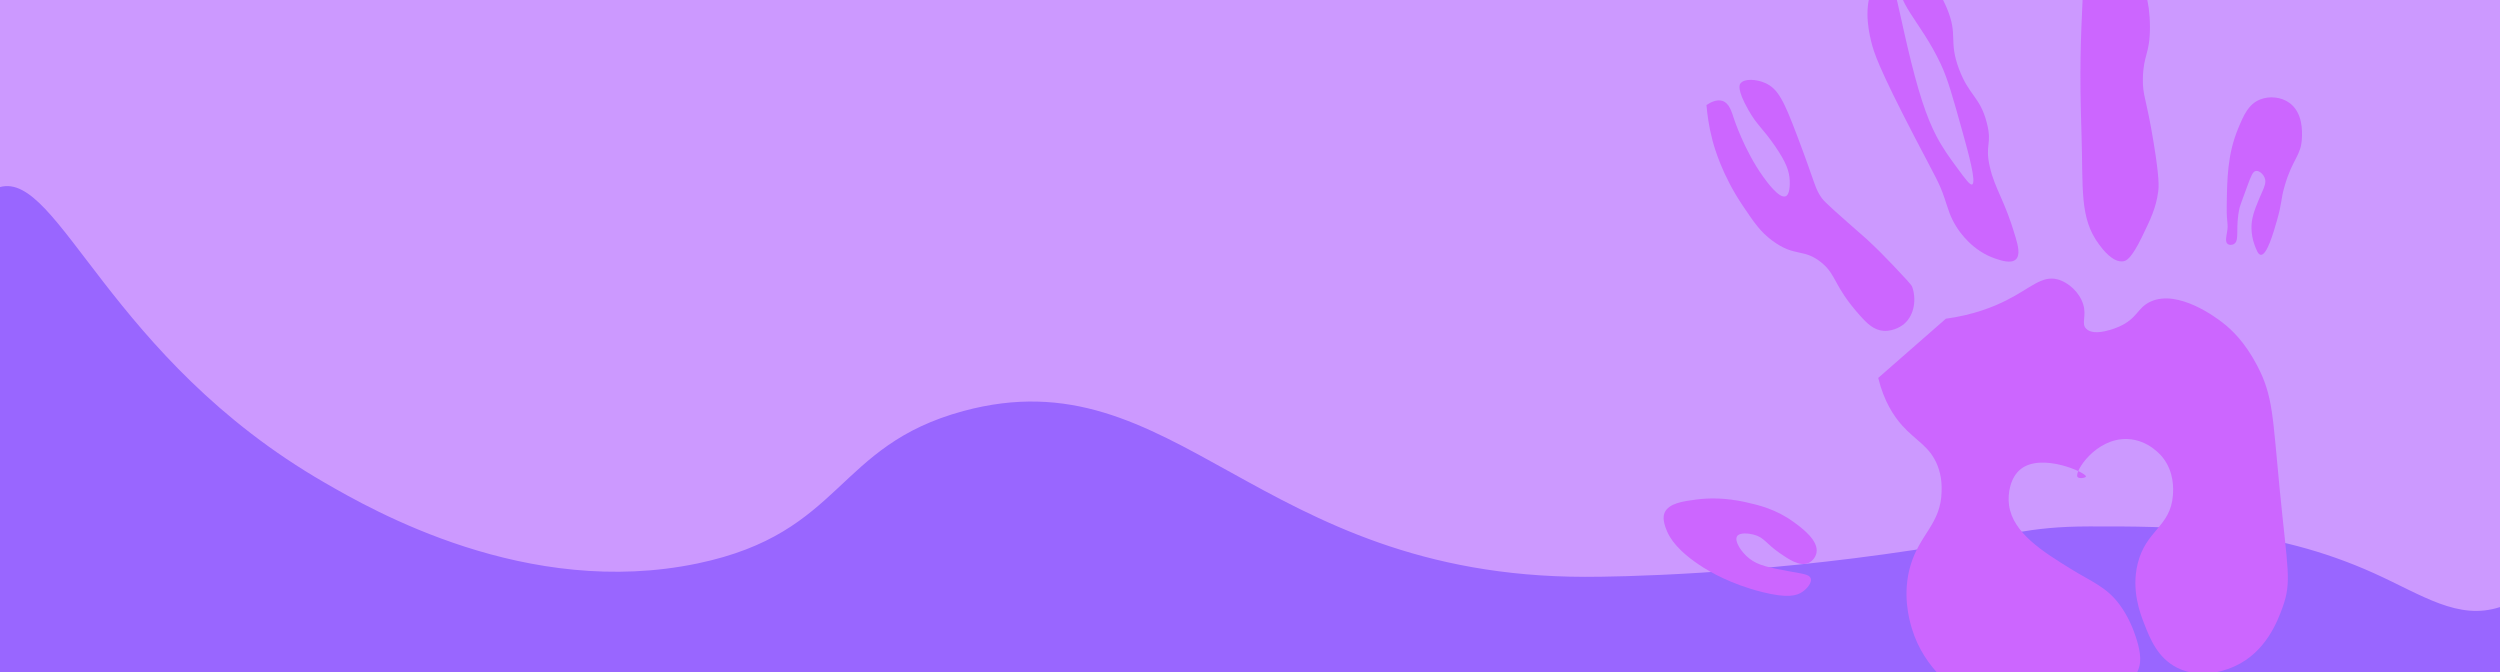 <?xml version="1.0" encoding="utf-8"?>
<!-- Generator: Adobe Illustrator 23.0.5, SVG Export Plug-In . SVG Version: 6.00 Build 0)  -->
<svg version="1.1" xmlns="http://www.w3.org/2000/svg" xmlns:xlink="http://www.w3.org/1999/xlink" x="0px" y="0px"
	 viewBox="0 0 1116 300" style="enable-background:new 0 0 1116 300;" xml:space="preserve">
<style type="text/css">
	.st0{fill:#CC99FF;stroke:#000000;stroke-miterlimit:10;}
	.st1{fill:#3766AA;stroke:#000000;stroke-miterlimit:10;}
	.st2{fill:#9966FF;}
	.st3{fill:#333366;}
	.st4{fill:#CC66FF;}
	.st5{fill:#CC99FF;}
</style>
<g id="Capa_1">
	<rect x="-18.89" y="-22.5" class="st0" width="1170" height="345"/>
	<rect x="101" y="-95.5" class="st1" width="0" height="9"/>
	<g id="Capa_3">
		<path class="st2" d="M-17.58,283.1C-30.36,128.17-16.7,88.06,0,83.5c26.24-7.16,48.8,76.55,145,132c21.1,12.16,90.21,52,166.5,36
			c65.18-13.67,61.2-52.49,118.55-68.02c94.86-25.68,130.62,73.83,277.45,74.02c14.86,0.02,73.79-0.92,147-12
			c43.36-6.56,50.58-10.45,78-10.5c37.22-0.07,80.78-0.15,127.5,21c21.47,9.72,37.34,21.08,56,15c20.58-6.71,24.95-28.25,30.53-26.4
			c11.02,3.65,4.4,91.1-44.81,171.28c-1.3,2.11-2.2,3.55-2.61,4.22C924.53,702.85-3.46,628.51-57.36,405.1
			C-67.66,362.4-44.96,318.69-17.58,283.1z"/>
	</g>
	<path class="st3" d="M901,713.5"/>
	<path class="st2" d="M322-192.5"/>
	<path class="st2" d="M1028.5,548.5c6,1,12,2,18,3"/>
</g>
<g id="Capa_2">
	<g>
		<path class="st4" d="M743.07,228.89c-0.3,0.68-1.23,3.14,1.18,8.47c1.26,2.8,4.49,8.68,16.39,16.15
			c2.11,1.33,11.71,7.23,26.13,10.81c11.21,2.78,15.35,1.68,18.01-0.24c1.91-1.38,4.16-3.97,3.54-5.88
			c-0.6-1.84-3.57-2.04-9.22-3.09c-9.48-1.76-14.3-2.7-18.2-5.78c-3.73-2.95-6.77-7.84-5.47-9.94c1.11-1.79,5.19-1.29,7.35-0.75
			c4.78,1.21,5.54,4.03,11.66,8.25c3.9,2.69,8.93,6.17,12.86,4.42c1.78-0.79,3.19-2.6,3.57-4.5c1.12-5.52-6.54-11.12-10.09-13.72
			c-7.9-5.77-15.65-7.6-21.27-8.87c-9.46-2.13-16.91-1.92-22.29-1.23C751.2,223.77,744.92,224.66,743.07,228.89z"/>
		<path class="st4" d="M761.77,46.89c0.32,3.94,1.01,9.36,2.65,15.64c0.86,3.28,4.24,15.47,13.6,29.37
			c5.03,7.47,7.8,11.6,13.26,15.62c9.99,7.36,13.9,3.25,21.77,9.66c7.01,5.71,5.2,10.2,17.26,23.7c3.23,3.62,6.25,6.5,10.45,6.79
			c5.02,0.35,8.72-2.62,9.23-3.06c4.95-4.27,5.41-11.66,3.59-16.59c-0.36-0.98-3.07-3.84-8.5-9.58c-3.49-3.69-7.3-7.55-11.89-11.78
			l0,0c-12.39-10.87-18.58-16.3-19.88-18.13c-3.33-4.7-2.47-5.32-11.14-28.14c-5.8-15.27-8.4-20.83-14.26-23.37
			c-3.84-1.66-9.27-2.1-11,0.27c-0.38,0.52-1.63,2.62,3.53,11.73c4.07,7.19,6.38,8.05,12.06,16.38c4.76,6.97,6.34,11.04,6.45,15.46
			c0.03,1.27,0.15,5.97-1.86,6.76c-2.91,1.15-8.51-6.65-10.01-8.74c-8.4-11.7-13.02-25.83-13.02-25.83
			c-1.07-3.26-2.09-6.92-5.05-7.97C766.44,44.19,763.6,45.66,761.77,46.89z"/>
		<path class="st4" d="M837.4-8.32c-5.76,9.32-3.54,20.81-2.18,26.53c1.21,5.09,3.16,11.56,19.69,43.39
			c9.3,17.9,10.74,19.82,13.13,26.88c1.63,4.8,2.39,8.16,5.34,12.82c1.35,2.15,7.01,10.67,17.35,14.14
			c2.64,0.89,7.03,2.36,9.16,0.34c2.03-1.93,0.97-6.09-0.16-9.95c-4.92-16.81-9.18-21.31-11.46-31.29
			c-2.36-10.33,1.18-9.94-1.38-19.8c-3.03-11.64-7.9-11.91-12.41-23.98c-4.71-12.6-0.34-14.84-5.28-26.83
			c-4.44-10.77-13.13-21.51-17.74-20.04c-2.17,0.69-2.93,3.93-3.27,5.42c-2.65,11.9,8.7,19.08,18.23,39.42
			c3.08,6.57,5.26,14.41,9.63,30.08c2.71,9.73,6.28,22.71,4.3,23.53c-0.93,0.38-2.8-2.12-6.49-7.14c-3.45-4.69-6.61-8.98-9.51-14.56
			c-4.41-8.48-8.19-19.85-12.96-40.23c-4.85-20.72-6.37-32.14-10.11-32.3C839.68-11.97,838.41-9.97,837.4-8.32z"/>
		<path class="st4" d="M936.95,109.03c-8.73-11.78-6.98-24.72-7.77-49.27c-0.94-29.18-0.4-40.83,0.68-64.13
			c0.17-3.57,0.61-10.98,5.56-14.14c3.49-2.23,7.69-1.37,8.8-1.11c5.59,1.35,8.55,6.21,10.52,9.54c1.92,3.26,4.95,9.65,4.99,21.98
			c0.05,12.34-2.96,12.33-3.15,23.23c-0.14,7.85,1.43,7.84,4.84,28.78c2.59,15.9,2.27,19.49,1.99,21.65
			c-0.96,7.28-3.39,12.28-7.27,20.26c-4.75,9.77-7.04,10.61-8.23,10.81C943.16,117.41,938.48,111.1,936.95,109.03z"/>
		<path class="st4" d="M994.42,108.91c-1.2-0.95-0.58-3.46-0.26-5.36c0.67-3.93-0.24-3.61-0.15-11.14
			c0.15-12.45,0.28-23.47,5.12-35.1c2.47-5.94,4.58-10.79,9.72-12.87c4.16-1.69,9.52-1.24,13.32,1.61c5.86,4.4,5.52,12.68,5.4,15.57
			c-0.33,8.02-4.12,9.01-7.69,21.36c-1.91,6.62-1.01,6.99-3.5,15.63c-1.52,5.29-4.42,15.37-7.15,15.15
			c-1.18-0.09-1.92-2.07-2.78-4.38c-1.96-5.25-1.31-9.91-1.19-10.7c0.58-3.86,2.19-7.55,4.69-13.31c0.86-1.98,1.76-3.89,1.02-5.9
			c-0.64-1.73-2.43-3.38-3.95-3.14c-1.35,0.22-2.03,1.86-4.03,7.3c-2.04,5.55-3.05,8.32-3.18,8.86c-2.2,9.21,0.21,15.01-2.67,16.5
			C996.29,109.44,995.1,109.45,994.42,108.91z"/>
		<path class="st4" d="M838.44,168.7c2.56,10.49,6.96,17.06,10.64,21.19c6.2,6.96,12.44,9.31,15.82,17.91
			c1.95,4.95,1.89,9.26,1.83,11.69c-0.35,14.36-9.65,18.8-13.84,32.8c-3.87,12.9-0.57,24.45,0.53,28.16
			c5.59,18.73,20.59,28.34,24.56,30.8c19.91,12.35,40.28,8.34,44.87,7.31c11.28-2.54,31.15-10.52,32.47-22.82
			c0.54-5.02-1.93-11.63-2.94-14.34c-0.32-0.85-2.37-6.26-6.03-11.27c-5.94-8.15-12.51-10.33-22.01-16.21
			c-12.23-7.57-25.79-15.96-27.5-28.38c-0.74-5.41,0.63-12.6,5.35-16.24c9.4-7.26,29.25,1.74,28.98,3.41
			c-0.1,0.63-3.18,1.13-3.8,0.17c-1.47-2.28,8.16-17.38,22.25-16.9c9.49,0.32,15.27,7.52,15.91,8.35c5.1,6.57,4.65,14.13,4.46,16.73
			c-1.06,14.21-12.1,15.51-15.76,30.67c-2.86,11.86,1.21,22.26,2.92,26.64c2.67,6.83,5.99,15.3,14.73,19.71
			c11.48,5.8,23.69,0.25,25.81-0.72c13.83-6.29,19.08-20.2,21.29-26.35c4.09-11.36,2.19-16.73-1.29-52.26
			c-3.24-33.1-2.92-41.93-10.11-55.61c-5.5-10.46-11.31-15.97-15.53-19.21c-2.29-1.76-19.64-15.06-32.12-9.25
			c-5.95,2.77-5.67,7.49-14.13,11.2c-0.84,0.37-10.91,4.66-14.55,0.84c-2.29-2.41,0.32-5.58-1.32-10.9
			c-1.63-5.28-6.6-9.89-11.53-11.13c-6.99-1.76-11.79,3.82-22.6,9.3c-5.95,3.02-14.88,6.6-27.16,8.28"/>
	</g>
	<path class="st5" d="M735.25,113.5"/>
</g>
</svg>
